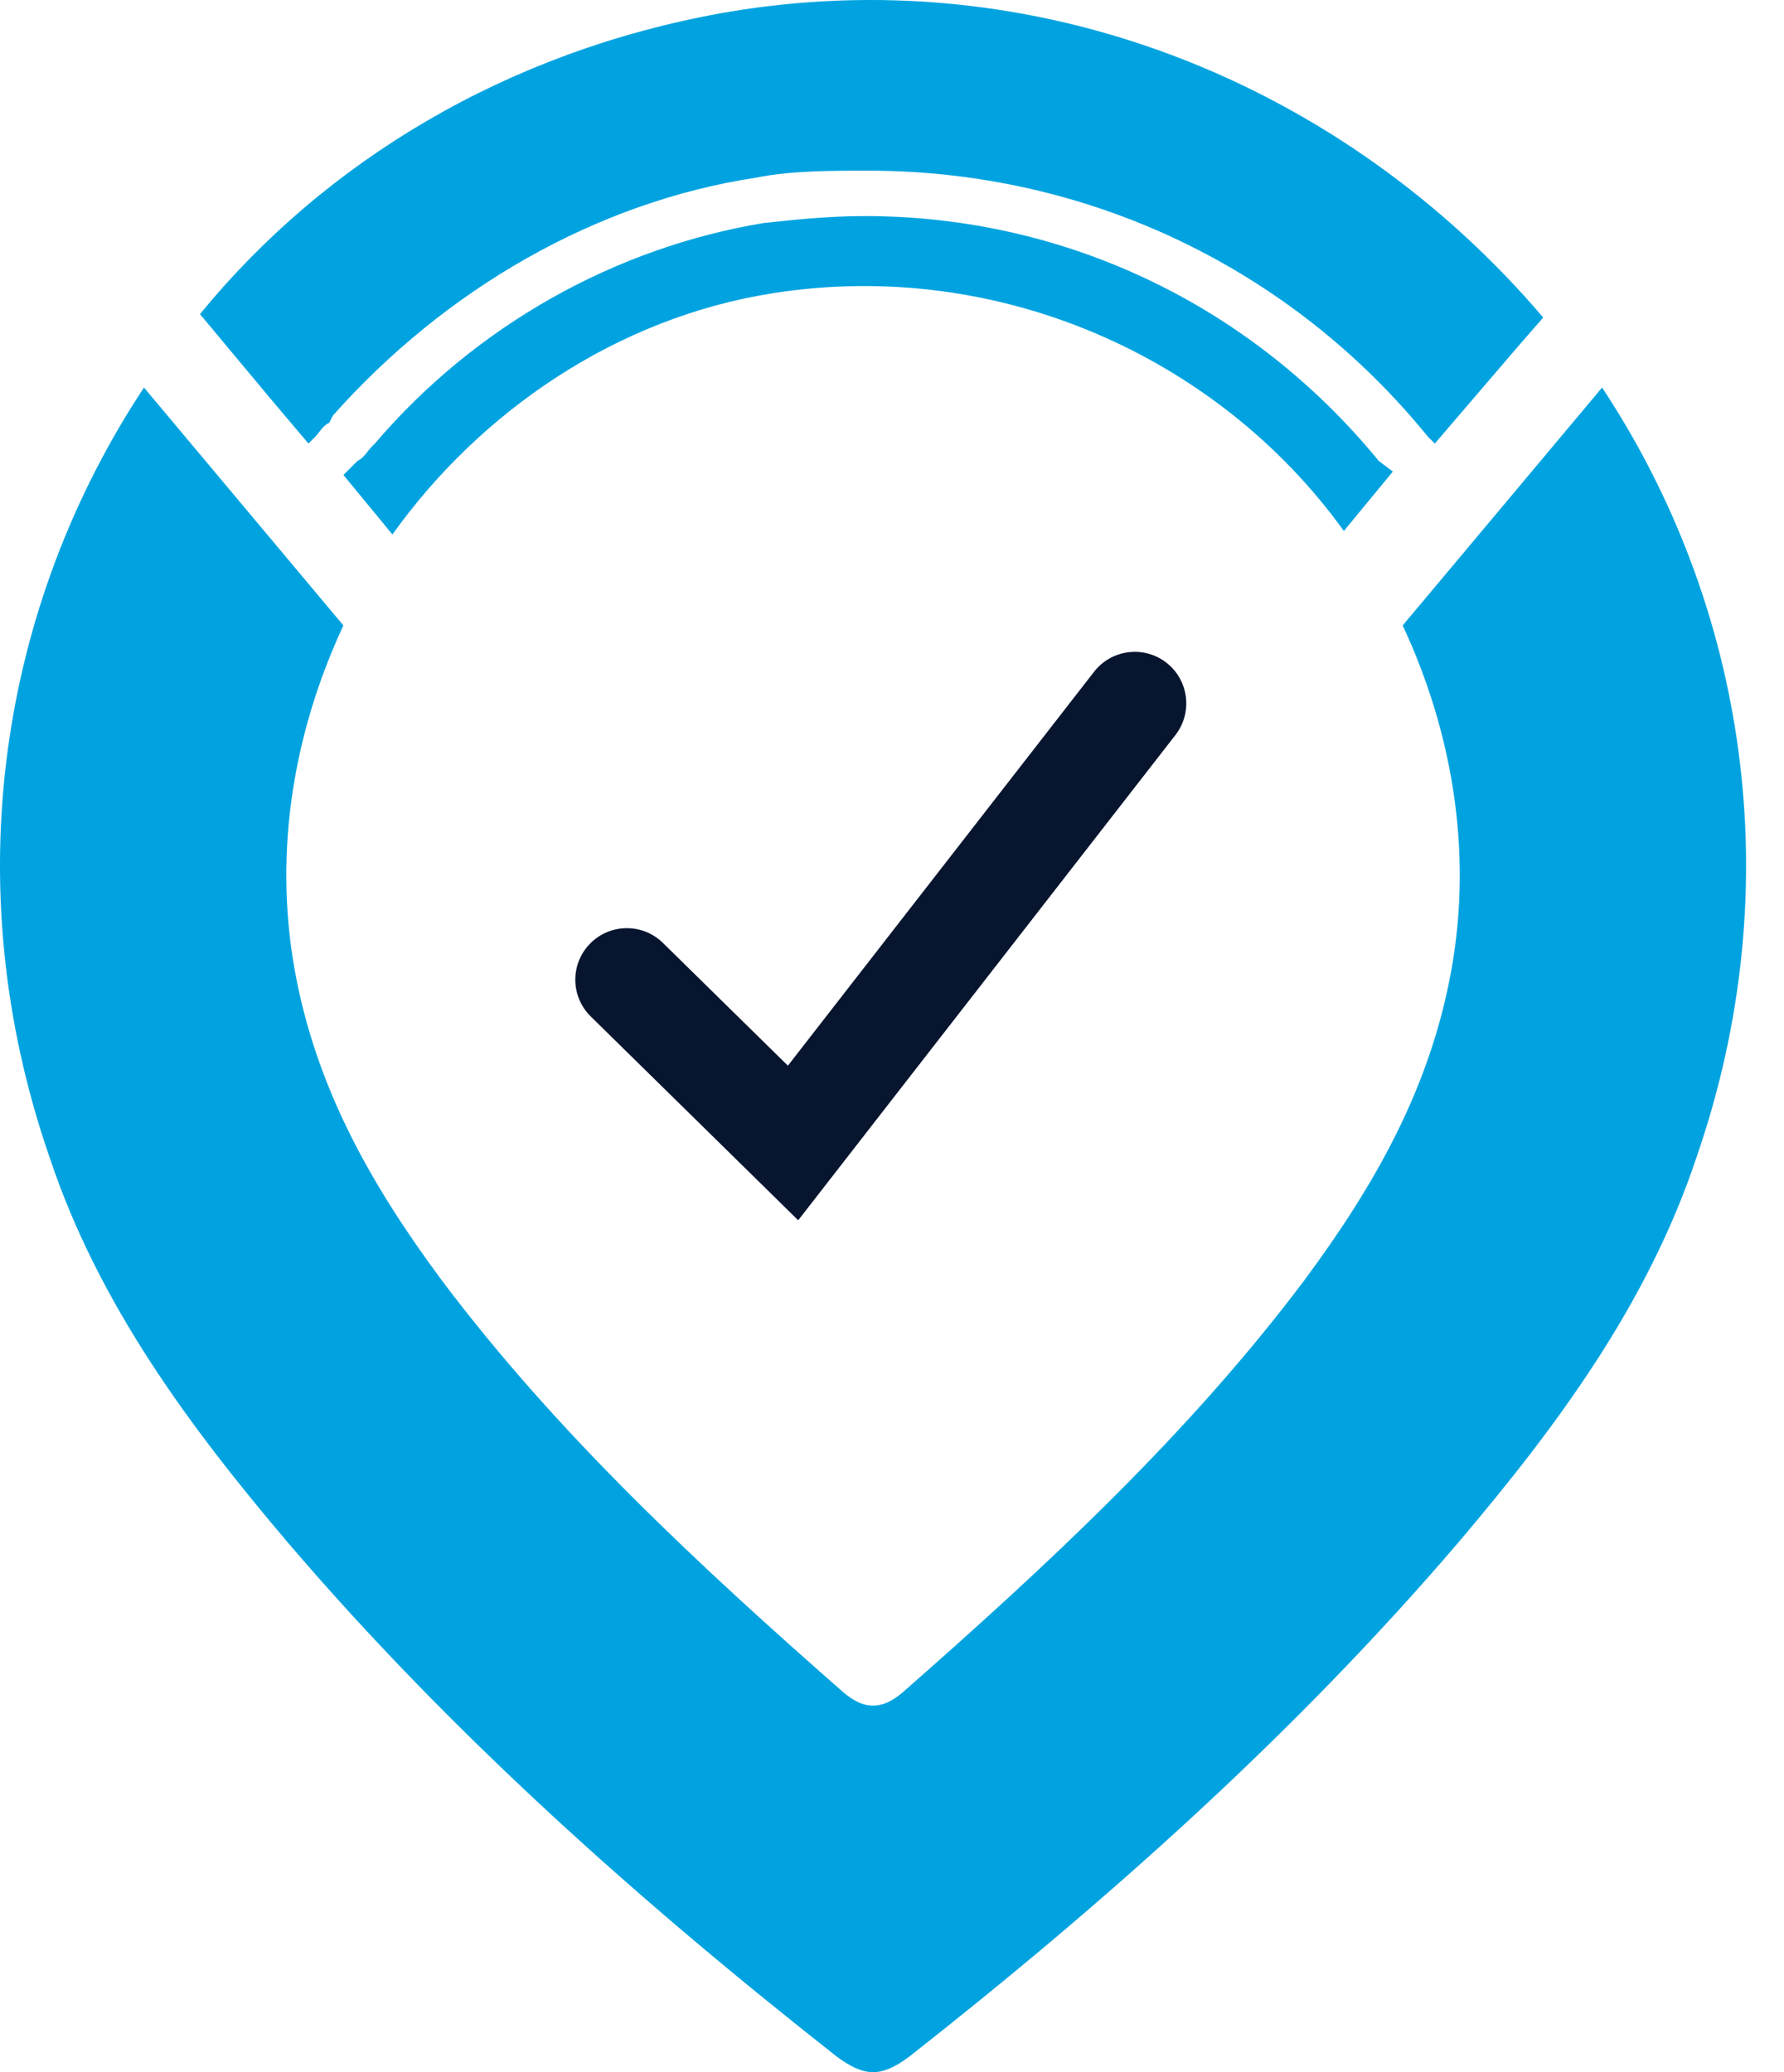 <svg width="31" height="36" viewBox="0 0 31 36" fill="none" xmlns="http://www.w3.org/2000/svg">
<path fill-rule="evenodd" clip-rule="evenodd" d="M12.532 0.229C8.824 0.898 5.663 2.782 3.475 5.457L4.691 6.915L5.36 7.706L5.481 7.584C5.542 7.523 5.603 7.402 5.724 7.341L5.785 7.219C7.73 5.031 10.344 3.512 13.14 3.086C13.748 2.965 14.416 2.965 15.085 2.965C18.914 2.965 22.44 4.667 24.81 7.584L24.932 7.706L26.391 6.004L26.816 5.517C23.351 1.445 18.003 -0.743 12.532 0.229Z" fill="#00A3E0"/>
<path fill-rule="evenodd" clip-rule="evenodd" d="M23.959 8.009C21.771 5.335 18.55 3.754 15.024 3.754C14.416 3.754 13.809 3.815 13.261 3.876C10.709 4.301 8.277 5.639 6.515 7.705L6.454 7.766C6.393 7.827 6.332 7.948 6.211 8.009L5.968 8.252L6.819 9.286C8.338 7.158 10.709 5.517 13.444 5.092C17.334 4.484 21.163 6.186 23.352 9.225L24.203 8.192L23.959 8.009Z" fill="#00A3E0"/>
<path fill-rule="evenodd" clip-rule="evenodd" d="M27.839 6.733L24.374 10.866C25.225 12.69 25.59 14.757 25.225 16.823C24.861 18.89 23.888 20.592 22.672 22.233C20.666 24.907 18.174 27.217 15.682 29.405C15.49 29.566 15.332 29.632 15.171 29.632C15.009 29.632 14.852 29.566 14.659 29.405C12.167 27.217 9.675 24.907 7.669 22.233C6.453 20.592 5.481 18.89 5.116 16.823C4.751 14.757 5.116 12.69 5.967 10.866L2.502 6.733C0.01 10.502 -0.78 15.364 0.861 20.105C1.712 22.658 3.293 24.785 4.995 26.791C7.851 30.134 11.134 33.052 14.537 35.727C14.782 35.91 14.98 36 15.171 36C15.362 36 15.56 35.91 15.804 35.727C19.208 33.052 22.49 30.134 25.347 26.791C27.049 24.785 28.629 22.658 29.48 20.105C31.121 15.364 30.331 10.501 27.839 6.733Z" fill="#00A3E0"/>
<path d="M13.87 21.2L10.265 17.659C9.912 17.313 9.907 16.746 10.254 16.393C10.6 16.041 11.167 16.035 11.52 16.382L13.691 18.514L19.011 11.671C19.315 11.28 19.878 11.21 20.268 11.513C20.658 11.817 20.728 12.379 20.425 12.77L13.87 21.2H13.87Z" fill="#08152F"/>
</svg>
